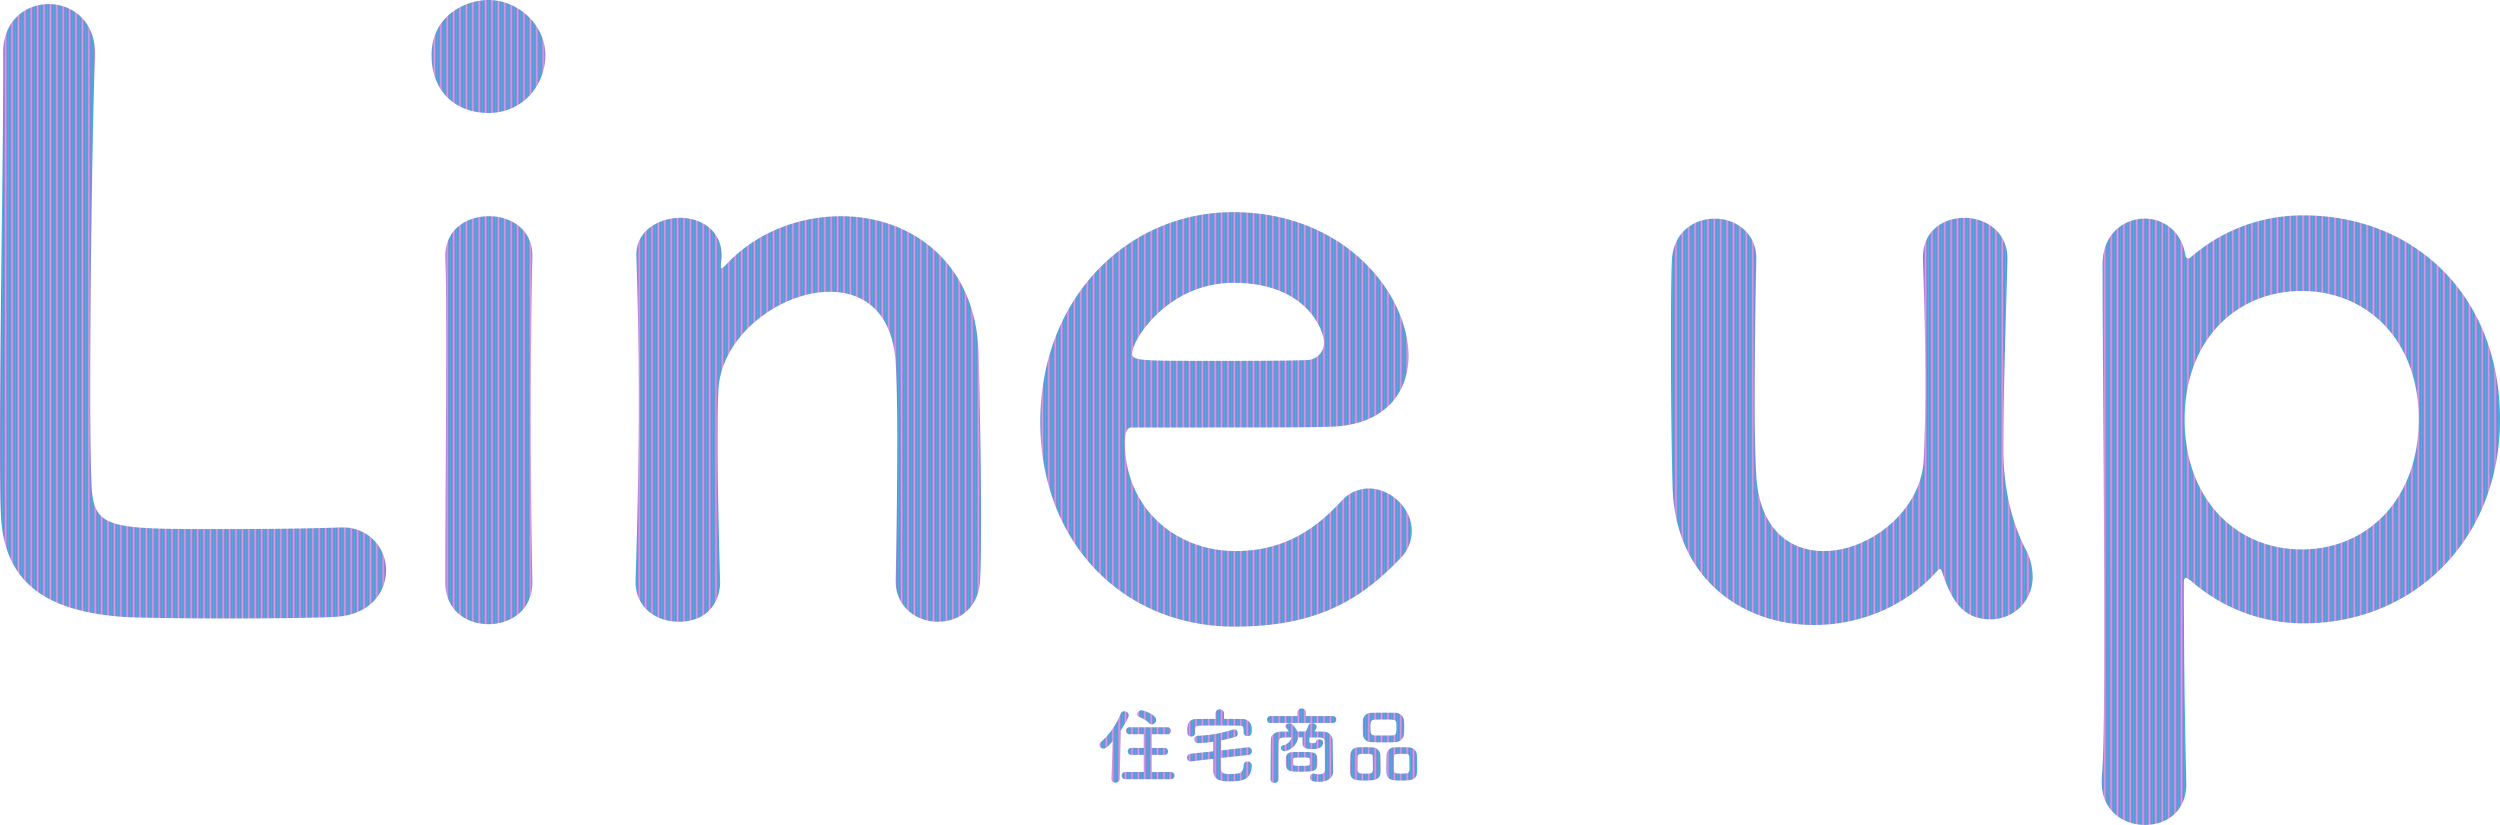 <svg xmlns="http://www.w3.org/2000/svg" xmlns:xlink="http://www.w3.org/1999/xlink" width="732.088" height="241.57" viewBox="0 0 732.088 241.57">
  <defs>
    <linearGradient id="linear-gradient" x1="0.045" y1="1" x2="0.982" y2="1" gradientUnits="userSpaceOnUse" spreadMethod = "reflect">
      <animate attributeName = "x1" dur = "4s" from = "-100%" to = "100%" repeatCount = "indefinite"/>
      <animate attributeName = "x2" dur = "4s" from = "0%" to = "200%" repeatCount = "indefinite"/>
      <stop offset="0" stop-color="#e299de"/>
      <stop offset="0.365" stop-color="#a581dd"/>
      <stop offset="0.7" stop-color="#4d9ad6"/>
      <stop offset="1" stop-color="#3cbbd6"/>
    </linearGradient>
  </defs>
  <path id="title_color" d="M396.468-262.806V-264c.714-8.568.714-26.418.714-47.362,0-35.938-.476-80.682-.476-103.292,0-8.806,6.188-13.328,12.377-13.328,5.474,0,10.948,3.808,11.9,10.948q.356.714.714.715a.872.872,0,0,0,.714-.238,49.75,49.75,0,0,1,33.082-12.376c32.845,0,57.6,23.8,57.6,59.738,0,34.748-24.752,59.738-57.6,59.738a49.937,49.937,0,0,1-33.082-12.614c-.475-.238-.951-.715-1.19-.715q-.714,0-.714,1.428c0,26.18.476,48.79.714,58.548.238,7.378-4.76,12.376-12.137,12.376C402.656-250.43,396.468-254.714,396.468-262.806Zm24.276-106.385c0,23.562,15.232,38.08,34.272,38.08s34.272-14.518,34.272-38.08c0-23.324-15.232-37.6-34.272-37.6S420.744-392.516,420.744-369.192ZM153.064-263.756c0-3.168.048-8.592.12-11.736.024-1.32,1.176-2.232,2.952-2.256.744-.024,1.536-.048,2.3-.048a12.631,12.631,0,0,0-.864-1.129.659.659,0,0,1-.167-.432c0-.48.624-.84,1.224-.84a1.1,1.1,0,0,1,.671.192,6.734,6.734,0,0,1,1.608,2.209c.84,0,1.656-.024,2.5-.024a16.943,16.943,0,0,0,.769-1.728,1.019,1.019,0,0,1,1.008-.7c.671,0,1.391.48,1.391,1.1,0,.288-.12.5-.671,1.345.815,0,1.656.023,2.471.048a2.7,2.7,0,0,1,2.88,2.424c.024,1.608.049,5.256.072,6.12l.049,3.1v.049c0,1.368-.96,3-4.1,3-1.489,0-2.641-.12-2.641-1.3a1.017,1.017,0,0,1,.985-1.1c.048,0,.12.024.192.024a8.293,8.293,0,0,0,1.488.168c.936,0,1.656-.312,1.68-1.368v-1.8c0-2.065-.024-4.776-.072-6.169-.048-1.175-.5-1.391-1.656-1.416-.936,0-1.848-.024-2.784-.024-.024.481-.049,1.008-.049,1.129,0,.5.553.552,1.008.552.625,0,.936-.216.936-.36,0-.528.481-.768.985-.768.527,0,1.1.288,1.1.815,0,1.345-.887,2.04-3.191,2.04-2.232,0-2.832-.6-2.832-1.92v-.1c0-.12,0-.816.024-1.416H161.2a5.071,5.071,0,0,1-4.008,4.08,1.046,1.046,0,0,1-1.08-1.008.776.776,0,0,1,.648-.768,3.064,3.064,0,0,0,2.448-2.281c-.672,0-1.345.024-2.016.024-1.345.024-1.68.36-1.728,1.416-.072,2.328-.072,7.393-.072,10.849a1.052,1.052,0,0,1-1.152,1.031A1.088,1.088,0,0,1,153.064-263.756Zm-46.56-.1v-.048l.311-11.04c-1.632,1.92-2.16,2.16-2.687,2.16A1.1,1.1,0,0,1,103-273.86a1.169,1.169,0,0,1,.409-.864,21.808,21.808,0,0,0,5.736-8.232,1.154,1.154,0,0,1,1.08-.768,1.294,1.294,0,0,1,1.32,1.2c0,.672-1.584,3.264-2.376,4.464L108.9-263.9a1.136,1.136,0,0,1-1.224,1.08A1.061,1.061,0,0,1,106.5-263.852Zm29.784-2.5v-3.433l-6.456.744h-.193a.994.994,0,0,1-1.008-1.056,1.1,1.1,0,0,1,.96-1.176l6.7-.72c0-.936,0-1.848.024-2.808a35.051,35.051,0,0,1-4.416.432,1.115,1.115,0,0,1-1.128-1.152,1.006,1.006,0,0,1,1.031-1.032,36.723,36.723,0,0,0,10.224-1.8,1.2,1.2,0,0,1,.384-.072,1.11,1.11,0,0,1,1.032,1.2.95.95,0,0,1-.625.984,38.651,38.651,0,0,1-4.224,1.056c-.024,1.008-.048,1.968-.072,2.952l7.92-.936h.144a1.085,1.085,0,0,1,1.008,1.176,1.024,1.024,0,0,1-.936,1.08l-8.136.864c0,1.08,0,2.184.024,3.312.048,1.344,1.368,1.416,2.856,1.416a14.49,14.49,0,0,0,2.208-.192c1.152-.168,1.536-1.3,1.584-2.424a1.062,1.062,0,0,1,1.1-1.08,1.209,1.209,0,0,1,1.272,1.152v.072c-.192,4.1-2.5,4.608-6.408,4.608C138.856-263.18,136.336-263.324,136.288-266.348ZM187-265.8c-.024-.408-.024-.912-.024-1.44,0-1.3.048-2.808.072-3.648a2.264,2.264,0,0,1,2.3-2.256c.7-.024,1.344-.048,1.968-.048.743,0,1.463.023,2.208.048a2.385,2.385,0,0,1,2.4,2.16c.023.888.072,2.5.072,3.768,0,2.736-.072,3.792-4.392,3.792C188.92-263.42,187.1-263.444,187-265.8Zm2.232-4.632c-.024.528-.049,1.633-.049,2.592,0,.6,0,1.152.024,1.489.048.887.744.887,2.28.887,2.209,0,2.256-.264,2.256-1.679,0-1.008-.024-2.592-.048-3.289-.049-.792-.432-.815-2.232-.815C189.832-271.244,189.28-271.244,189.232-270.428ZM176.368-265.8c-.023-.408-.023-.912-.023-1.44,0-1.3.048-2.808.072-3.648a2.253,2.253,0,0,1,2.255-2.256c.672-.024,1.32-.048,1.944-.048.744,0,1.464.023,2.209.048a2.362,2.362,0,0,1,2.376,2.16c.048.984.1,2.784.1,4.1,0,2.4-.144,3.456-4.368,3.456C178.288-263.42,176.464-263.444,176.368-265.8Zm2.209-4.632c-.024.528-.049,1.633-.049,2.592,0,.6,0,1.152.024,1.489.048.792.624.887,2.256.887,1.944,0,2.232-.048,2.232-1.679,0-1.008-.024-2.592-.049-3.289-.048-.792-.48-.815-2.232-.815C179.056-271.244,178.624-271.22,178.576-270.428Zm-67.92,6.6a1.076,1.076,0,0,1-1.2-1.057,1.09,1.09,0,0,1,1.2-1.056l5.28.024v-5.04l-3.528.023a1.078,1.078,0,0,1-1.176-1.031A1.065,1.065,0,0,1,112.408-273l3.528.024V-277l-4.032.023a1.064,1.064,0,0,1-1.176-1.031,1.052,1.052,0,0,1,1.176-1.032h10.9a1.06,1.06,0,0,1,1.152,1.056,1.039,1.039,0,0,1-1.152,1.008L118.264-277v4.032l3.649-.024a1.057,1.057,0,0,1,1.152,1.032,1.044,1.044,0,0,1-1.152,1.031l-3.649-.023v5.04l5.593-.024a1.064,1.064,0,0,1,1.1,1.08,1.015,1.015,0,0,1-1.1,1.032Zm46.872-5.184c0-.456.024-.913.024-1.152.048-.96.768-1.536,1.9-1.584.769-.049,1.7-.049,2.616-.049,4.128,0,4.7.024,4.7,2.713,0,2.784-.384,3.072-4.873,3.072C157.936-266.012,157.528-266.324,157.528-269.012Zm2.76-1.1c-.553.024-.625.24-.625,1.176,0,.288.024.552.024.671.072.5.24.528,2.4.528,2.088,0,2.4,0,2.448-.552a4.994,4.994,0,0,0,.023-.672,5.192,5.192,0,0,0-.023-.672c-.049-.5-.168-.527-2.4-.527C161.464-270.164,160.792-270.14,160.288-270.116Zm22.464-4.56a2.421,2.421,0,0,1-2.664-2.3c-.024-.671-.049-1.391-.049-2.064s.024-1.344.049-1.9a2.416,2.416,0,0,1,2.615-2.327c.888-.024,1.944-.049,3.024-.049,1.3,0,2.664.024,3.912.049a2.528,2.528,0,0,1,2.5,2.16c.049.6.072,1.272.072,1.944,0,.768-.023,1.512-.072,2.136a2.583,2.583,0,0,1-2.615,2.352c-1.032.049-2.088.072-3.145.072C185.176-274.6,183.952-274.628,182.752-274.676Zm.792-6.575c-1.2.048-1.224.864-1.224,2.28,0,1.68.072,2.28,1.247,2.328.841.023,1.728.023,2.592.023s1.752,0,2.569-.023c1.152-.049,1.2-.7,1.2-2.328,0-.432-.024-.864-.048-1.272-.049-1.032-.6-1.057-3.5-1.057C185.44-281.3,184.48-281.276,183.544-281.252ZM128.7-278.228c0-1.129.072-3.192,2.569-3.217,1.872-.023,3.767-.048,5.664-.048v-1.56a1.188,1.188,0,0,1,1.248-1.224,1.188,1.188,0,0,1,1.247,1.224v1.56c1.777,0,3.552.024,5.3.048a2.673,2.673,0,0,1,2.808,2.425c.023.288.023.552.023.84,0,.96-.12,1.728-1.224,1.728a1.071,1.071,0,0,1-1.175-1.008v-.048c0-1.656,0-1.968-1.3-1.993-1.921-.023-4.2-.048-6.408-.048-1.824,0-3.6.024-5.064.048-1.3.024-1.368.432-1.392,1.057v1.08a1.086,1.086,0,0,1-1.152,1.056C128.728-276.308,128.7-277.2,128.7-278.228Zm-11.232-2.016a8.267,8.267,0,0,0-2.831-1.8.843.843,0,0,1-.625-.792,1.307,1.307,0,0,1,1.3-1.176c.456,0,4.248,1.248,4.248,2.808a1.361,1.361,0,0,1-1.272,1.344A1.173,1.173,0,0,1,117.472-280.244Zm35.545-.049a.963.963,0,0,1-.985-1.008.963.963,0,0,1,.985-1.008h7.943v-1.128a1.1,1.1,0,0,1,1.2-1.08,1.111,1.111,0,0,1,1.224,1.08v1.128h7.992a.938.938,0,0,1,.936,1.008.938.938,0,0,1-.936,1.008ZM85.64-368.478c0-36.414,25.7-61.4,56.406-61.4,32.844,0,51.408,24.038,51.408,42.126,0,11.186-7.378,20.23-22.61,20.706-7.378.238-12.376.238-58.549.238-1.427,0-1.9,1.9-1.9,4.522.238,19.753,15.47,31.654,32.368,31.654,14.994,0,24.038-7.141,30.94-14.518a10.819,10.819,0,0,1,8.092-3.809c6.426,0,12.614,5.712,12.614,12.377a11.374,11.374,0,0,1-3.57,8.329c-11.424,11.9-24.276,19.754-48.314,19.754C109.916-308.5,85.64-333.016,85.64-368.478Zm26.894-19.992c0,2.142,2.38,2.142,24.514,2.142,9.758,0,20.468,0,26.894-.239a5.034,5.034,0,0,0,4.76-5.236c0-3.332-5-17.374-26.419-17.374C123.006-409.176,112.534-392.516,112.534-388.47ZM270.8-348.962c-.238-7.616-.476-24.752-.476-40.7,0-9.758,0-19.278.238-25.7.238-8.568,6.426-12.613,12.613-12.613,5.951,0,12.138,4.046,12.138,11.662v.238c-.238,9.758-.476,27.608-.476,42.364,0,9.283.239,17.374.476,21.182.952,15.47,9.758,21.9,19.754,21.9,13.328,0,28.56-11.662,29.274-26.895.238-5.235.476-12.614.476-22.371s-.238-21.9-.715-36.176c-.238-8.329,5.95-12.138,12.138-12.138s12.614,4.046,12.614,11.9v.476c-.714,25.465-1.19,39.983-1.19,55.453,0,10.472,2.142,20.706,6.426,29.036a17.292,17.292,0,0,1,2.142,8.33,12.277,12.277,0,0,1-12.376,12.376c-8.092,0-11.424-5.712-14.042-13.566-.238-.715-.476-1.191-.714-1.191s-.476.239-.952.715c-9.283,10.472-22.848,15.708-35.938,15.708C291.51-308.978,271.756-322.306,270.8-348.962Zm-359.38,27.608c0-19.754.239-46.886.239-68.544,0-10.71,0-20.23-.239-26.656-.238-7.853,5.712-12.137,12.852-12.137,6.188,0,12.614,3.808,12.614,11.424v.476c-.238,9.758-.476,28.56-.476,48.551,0,16.422.238,33.321.476,46.41v.476c0,8.092-6.426,12.138-12.852,12.138S-88.576-313.262-88.576-321.354Zm131.852-.476v-.238c.239-9.759.476-27.846.476-42.364,0-9.52-.238-17.612-.476-21.42-.951-14.756-9.282-20.706-19.278-20.706-14.518,0-31.892,12.852-32.605,28.8-.238,4.284-.238,9.758-.238,16.421,0,9.759.238,22.372.714,39.271.239,5-2.617,12.137-12.137,12.137-6.426,0-12.614-4.046-12.614-11.661v-.476c.715-22.611.952-38.318.952-52.36,0-14.28-.238-26.656-.714-42.6v-.476c0-7.14,6.9-10.71,12.852-10.71s12.137,3.57,12.137,11.186c0,.952-.238,1.666-.238,2.38v.714c0,.238,0,.476.238.476s.715-.476,1.191-.952c8.806-9.52,21.42-14.279,33.8-14.279,19.992,0,39.27,13.09,40.222,39.746.238,8.568.714,29.749.714,47.362,0,7.378,0,14.042-.238,19.04-.239,8.568-6.188,12.613-12.376,12.613S43.276-314.214,43.276-321.83Zm-226.337,10.472c-21.9-1.666-34.987-9.52-35.7-30.464-.238-5-.238-12.614-.238-21.42,0-32.606.951-84.728.951-108.29v-5.236c0-9.283,6.664-14.042,13.328-14.042s13.567,4.759,13.567,14.518v.951c-.715,15.233-1.428,65.451-1.428,98.532,0,13.567.238,24.277.476,28.322.952,11.425,6.188,11.425,38.556,11.425,13.8,0,29.036-.238,33.558-.476h1.19a12.443,12.443,0,0,1,12.852,12.613c0,6.426-4.76,13.091-14.994,13.567-3.094.238-17.136.476-31.178.476C-165.926-310.882-179.968-311.12-183.062-311.358Zm90.44-164.458c0-11.662,10-16.185,16.66-16.185,8.568,0,16.66,7.141,16.66,16.185,0,8.568-6.426,16.9-16.66,16.9C-85.244-458.918-92.622-464.868-92.622-475.816Z" transform="translate(219 492)" fill="url(#linear-gradient)"/>
</svg>
